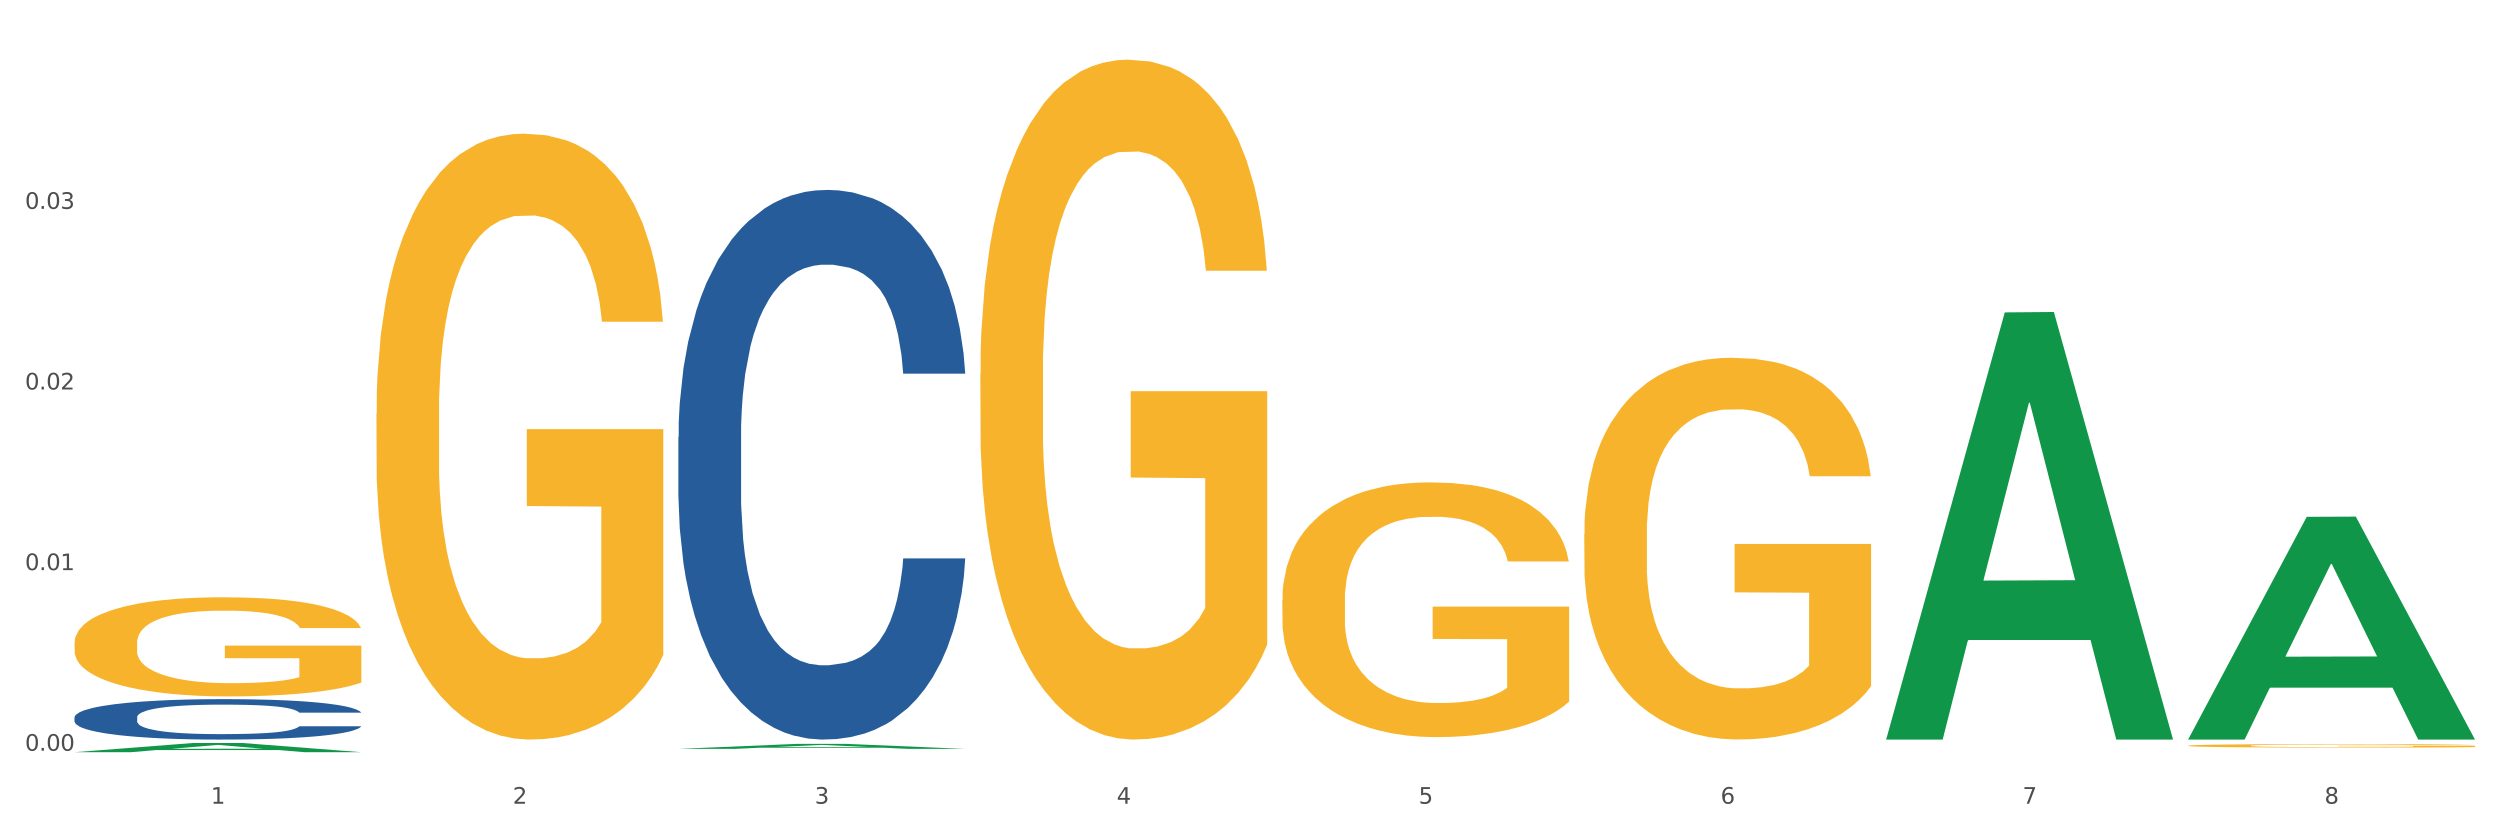 <?xml version="1.0" encoding="utf-8" standalone="no"?>
<!DOCTYPE svg PUBLIC "-//W3C//DTD SVG 1.1//EN"
  "http://www.w3.org/Graphics/SVG/1.1/DTD/svg11.dtd">
<svg xmlns:xlink="http://www.w3.org/1999/xlink" width="1080pt" height="360pt" viewBox="0 0 1080 360" xmlns="http://www.w3.org/2000/svg" version="1.1">
 <rect x="0" y="0" width="1080" height="360" fill="#333333" stroke="none"/>
 <defs>
  <style type="text/css">*{stroke-linejoin: round; stroke-linecap: butt}</style>
 </defs>
 <g id="figure_1">
  <g id="patch_1">
   <path d="M 0 360 
L 1080 360 
L 1080 0 
L 0 0 
z
" style="fill: #ffffff; stroke: #ffffff; stroke-linejoin: miter"/>
  </g>
  <g id="axes_1">
   <g id="matplotlib.axis_1">
    <g id="xtick_1">
     <g id="text_1">
      <!-- 1 -->
      <g style="fill: #4d4d4d" transform="translate(91.082 347.204) scale(0.096 -0.096)">
       <defs>
        <path id="DejaVuSans-31" d="M 794 531 
L 1825 531 
L 1825 4091 
L 703 3866 
L 703 4441 
L 1819 4666 
L 2450 4666 
L 2450 531 
L 3481 531 
L 3481 0 
L 794 0 
L 794 531 
z
" transform="scale(0.016)"/>
       </defs>
       <use xlink:href="#DejaVuSans-31"/>
      </g>
     </g>
    </g>
    <g id="xtick_2">
     <g id="text_2">
      <!-- 2 -->
      <g style="fill: #4d4d4d" transform="translate(221.525 347.204) scale(0.096 -0.096)">
       <defs>
        <path id="DejaVuSans-32" d="M 1228 531 
L 3431 531 
L 3431 0 
L 469 0 
L 469 531 
Q 828 903 1448 1529 
Q 2069 2156 2228 2338 
Q 2531 2678 2651 2914 
Q 2772 3150 2772 3378 
Q 2772 3750 2511 3984 
Q 2250 4219 1831 4219 
Q 1534 4219 1204 4116 
Q 875 4013 500 3803 
L 500 4441 
Q 881 4594 1212 4672 
Q 1544 4750 1819 4750 
Q 2544 4750 2975 4387 
Q 3406 4025 3406 3419 
Q 3406 3131 3298 2873 
Q 3191 2616 2906 2266 
Q 2828 2175 2409 1742 
Q 1991 1309 1228 531 
z
" transform="scale(0.016)"/>
       </defs>
       <use xlink:href="#DejaVuSans-32"/>
      </g>
     </g>
    </g>
    <g id="xtick_3">
     <g id="text_3">
      <!-- 3 -->
      <g style="fill: #4d4d4d" transform="translate(351.968 347.204) scale(0.096 -0.096)">
       <defs>
        <path id="DejaVuSans-33" d="M 2597 2516 
Q 3050 2419 3304 2112 
Q 3559 1806 3559 1356 
Q 3559 666 3084 287 
Q 2609 -91 1734 -91 
Q 1441 -91 1130 -33 
Q 819 25 488 141 
L 488 750 
Q 750 597 1062 519 
Q 1375 441 1716 441 
Q 2309 441 2620 675 
Q 2931 909 2931 1356 
Q 2931 1769 2642 2001 
Q 2353 2234 1838 2234 
L 1294 2234 
L 1294 2753 
L 1863 2753 
Q 2328 2753 2575 2939 
Q 2822 3125 2822 3475 
Q 2822 3834 2567 4026 
Q 2313 4219 1838 4219 
Q 1578 4219 1281 4162 
Q 984 4106 628 3988 
L 628 4550 
Q 988 4650 1302 4700 
Q 1616 4750 1894 4750 
Q 2613 4750 3031 4423 
Q 3450 4097 3450 3541 
Q 3450 3153 3228 2886 
Q 3006 2619 2597 2516 
z
" transform="scale(0.016)"/>
       </defs>
       <use xlink:href="#DejaVuSans-33"/>
      </g>
     </g>
    </g>
    <g id="xtick_4">
     <g id="text_4">
      <!-- 4 -->
      <g style="fill: #4d4d4d" transform="translate(482.412 347.204) scale(0.096 -0.096)">
       <defs>
        <path id="DejaVuSans-34" d="M 2419 4116 
L 825 1625 
L 2419 1625 
L 2419 4116 
z
M 2253 4666 
L 3047 4666 
L 3047 1625 
L 3713 1625 
L 3713 1100 
L 3047 1100 
L 3047 0 
L 2419 0 
L 2419 1100 
L 313 1100 
L 313 1709 
L 2253 4666 
z
" transform="scale(0.016)"/>
       </defs>
       <use xlink:href="#DejaVuSans-34"/>
      </g>
     </g>
    </g>
    <g id="xtick_5">
     <g id="text_5">
      <!-- 5 -->
      <g style="fill: #4d4d4d" transform="translate(612.855 347.204) scale(0.096 -0.096)">
       <defs>
        <path id="DejaVuSans-35" d="M 691 4666 
L 3169 4666 
L 3169 4134 
L 1269 4134 
L 1269 2991 
Q 1406 3038 1543 3061 
Q 1681 3084 1819 3084 
Q 2600 3084 3056 2656 
Q 3513 2228 3513 1497 
Q 3513 744 3044 326 
Q 2575 -91 1722 -91 
Q 1428 -91 1123 -41 
Q 819 9 494 109 
L 494 744 
Q 775 591 1075 516 
Q 1375 441 1709 441 
Q 2250 441 2565 725 
Q 2881 1009 2881 1497 
Q 2881 1984 2565 2268 
Q 2250 2553 1709 2553 
Q 1456 2553 1204 2497 
Q 953 2441 691 2322 
L 691 4666 
z
" transform="scale(0.016)"/>
       </defs>
       <use xlink:href="#DejaVuSans-35"/>
      </g>
     </g>
    </g>
    <g id="xtick_6">
     <g id="text_6">
      <!-- 6 -->
      <g style="fill: #4d4d4d" transform="translate(743.299 347.204) scale(0.096 -0.096)">
       <defs>
        <path id="DejaVuSans-36" d="M 2113 2584 
Q 1688 2584 1439 2293 
Q 1191 2003 1191 1497 
Q 1191 994 1439 701 
Q 1688 409 2113 409 
Q 2538 409 2786 701 
Q 3034 994 3034 1497 
Q 3034 2003 2786 2293 
Q 2538 2584 2113 2584 
z
M 3366 4563 
L 3366 3988 
Q 3128 4100 2886 4159 
Q 2644 4219 2406 4219 
Q 1781 4219 1451 3797 
Q 1122 3375 1075 2522 
Q 1259 2794 1537 2939 
Q 1816 3084 2150 3084 
Q 2853 3084 3261 2657 
Q 3669 2231 3669 1497 
Q 3669 778 3244 343 
Q 2819 -91 2113 -91 
Q 1303 -91 875 529 
Q 447 1150 447 2328 
Q 447 3434 972 4092 
Q 1497 4750 2381 4750 
Q 2619 4750 2861 4703 
Q 3103 4656 3366 4563 
z
" transform="scale(0.016)"/>
       </defs>
       <use xlink:href="#DejaVuSans-36"/>
      </g>
     </g>
    </g>
    <g id="xtick_7">
     <g id="text_7">
      <!-- 7 -->
      <g style="fill: #4d4d4d" transform="translate(873.742 347.204) scale(0.096 -0.096)">
       <defs>
        <path id="DejaVuSans-37" d="M 525 4666 
L 3525 4666 
L 3525 4397 
L 1831 0 
L 1172 0 
L 2766 4134 
L 525 4134 
L 525 4666 
z
" transform="scale(0.016)"/>
       </defs>
       <use xlink:href="#DejaVuSans-37"/>
      </g>
     </g>
    </g>
    <g id="xtick_8">
     <g id="text_8">
      <!-- 8 -->
      <g style="fill: #4d4d4d" transform="translate(1004.185 347.204) scale(0.096 -0.096)">
       <defs>
        <path id="DejaVuSans-38" d="M 2034 2216 
Q 1584 2216 1326 1975 
Q 1069 1734 1069 1313 
Q 1069 891 1326 650 
Q 1584 409 2034 409 
Q 2484 409 2743 651 
Q 3003 894 3003 1313 
Q 3003 1734 2745 1975 
Q 2488 2216 2034 2216 
z
M 1403 2484 
Q 997 2584 770 2862 
Q 544 3141 544 3541 
Q 544 4100 942 4425 
Q 1341 4750 2034 4750 
Q 2731 4750 3128 4425 
Q 3525 4100 3525 3541 
Q 3525 3141 3298 2862 
Q 3072 2584 2669 2484 
Q 3125 2378 3379 2068 
Q 3634 1759 3634 1313 
Q 3634 634 3220 271 
Q 2806 -91 2034 -91 
Q 1263 -91 848 271 
Q 434 634 434 1313 
Q 434 1759 690 2068 
Q 947 2378 1403 2484 
z
M 1172 3481 
Q 1172 3119 1398 2916 
Q 1625 2713 2034 2713 
Q 2441 2713 2670 2916 
Q 2900 3119 2900 3481 
Q 2900 3844 2670 4047 
Q 2441 4250 2034 4250 
Q 1625 4250 1398 4047 
Q 1172 3844 1172 3481 
z
" transform="scale(0.016)"/>
       </defs>
       <use xlink:href="#DejaVuSans-38"/>
      </g>
     </g>
    </g>
    <g id="xtick_9"/>
    <g id="xtick_10"/>
    <g id="xtick_11"/>
    <g id="xtick_12"/>
    <g id="xtick_13"/>
    <g id="xtick_14"/>
    <g id="xtick_15"/>
   </g>
   <g id="matplotlib.axis_2">
    <g id="ytick_1">
     <g id="text_9">
      <!-- 0.00 -->
      <g style="fill: #4d4d4d" transform="translate(10.8 324.324) scale(0.096 -0.096)">
       <defs>
        <path id="DejaVuSans-30" d="M 2034 4250 
Q 1547 4250 1301 3770 
Q 1056 3291 1056 2328 
Q 1056 1369 1301 889 
Q 1547 409 2034 409 
Q 2525 409 2770 889 
Q 3016 1369 3016 2328 
Q 3016 3291 2770 3770 
Q 2525 4250 2034 4250 
z
M 2034 4750 
Q 2819 4750 3233 4129 
Q 3647 3509 3647 2328 
Q 3647 1150 3233 529 
Q 2819 -91 2034 -91 
Q 1250 -91 836 529 
Q 422 1150 422 2328 
Q 422 3509 836 4129 
Q 1250 4750 2034 4750 
z
" transform="scale(0.016)"/>
        <path id="DejaVuSans-2e" d="M 684 794 
L 1344 794 
L 1344 0 
L 684 0 
L 684 794 
z
" transform="scale(0.016)"/>
       </defs>
       <use xlink:href="#DejaVuSans-30"/>
       <use xlink:href="#DejaVuSans-2e" transform="translate(63.623 0)"/>
       <use xlink:href="#DejaVuSans-30" transform="translate(95.41 0)"/>
       <use xlink:href="#DejaVuSans-30" transform="translate(159.033 0)"/>
      </g>
     </g>
    </g>
    <g id="ytick_2">
     <g id="text_10">
      <!-- 0.01 -->
      <g style="fill: #4d4d4d" transform="translate(10.8 246.293) scale(0.096 -0.096)">
       <use xlink:href="#DejaVuSans-30"/>
       <use xlink:href="#DejaVuSans-2e" transform="translate(63.623 0)"/>
       <use xlink:href="#DejaVuSans-30" transform="translate(95.41 0)"/>
       <use xlink:href="#DejaVuSans-31" transform="translate(159.033 0)"/>
      </g>
     </g>
    </g>
    <g id="ytick_3">
     <g id="text_11">
      <!-- 0.02 -->
      <g style="fill: #4d4d4d" transform="translate(10.8 168.262) scale(0.096 -0.096)">
       <use xlink:href="#DejaVuSans-30"/>
       <use xlink:href="#DejaVuSans-2e" transform="translate(63.623 0)"/>
       <use xlink:href="#DejaVuSans-30" transform="translate(95.41 0)"/>
       <use xlink:href="#DejaVuSans-32" transform="translate(159.033 0)"/>
      </g>
     </g>
    </g>
    <g id="ytick_4">
     <g id="text_12">
      <!-- 0.03 -->
      <g style="fill: #4d4d4d" transform="translate(10.8 90.231) scale(0.096 -0.096)">
       <use xlink:href="#DejaVuSans-30"/>
       <use xlink:href="#DejaVuSans-2e" transform="translate(63.623 0)"/>
       <use xlink:href="#DejaVuSans-30" transform="translate(95.41 0)"/>
       <use xlink:href="#DejaVuSans-33" transform="translate(159.033 0)"/>
      </g>
     </g>
    </g>
    <g id="ytick_5"/>
    <g id="ytick_6"/>
    <g id="ytick_7"/>
    <g id="ytick_8"/>
   </g>
   <g id="PolyCollection_1">
    <path d="M 32.175 324.942 
L 32.303 324.938 
L 83.404 320.971 
L 104.611 320.967 
L 156.096 324.95 
L 131.567 324.95 
L 120.453 324.022 
L 67.691 324.022 
L 67.307 324.037 
L 56.576 324.95 
L 32.175 324.95 
L 32.175 324.942 
L 74.334 323.469 
L 113.81 323.465 
L 94.263 321.816 
L 94.008 321.808 
L 93.752 321.82 
L 74.206 323.465 
L 74.334 323.469 
L 32.175 324.942 
z
" clip-path="url(#pbd5e776fb2)" style="fill: #109648"/>
    <path d="M 32.175 277.816 
L 32.321 277.777 
L 32.321 276.369 
L 32.614 275.157 
L 34.077 272.224 
L 36.272 269.8 
L 37.881 268.509 
L 39.49 267.454 
L 41.392 266.398 
L 43.733 265.303 
L 47.976 263.699 
L 50.61 262.878 
L 53.828 262.018 
L 59.681 260.767 
L 63.923 260.063 
L 68.313 259.476 
L 75.482 258.772 
L 80.163 258.459 
L 85.138 258.225 
L 91.136 258.068 
L 95.672 258.029 
L 105.621 258.147 
L 114.106 258.499 
L 118.203 258.772 
L 123.47 259.242 
L 126.25 259.554 
L 130.785 260.18 
L 135.467 261.001 
L 138.686 261.705 
L 143.514 263.035 
L 147.172 264.364 
L 150.537 266.007 
L 152.292 267.141 
L 153.609 268.197 
L 154.779 269.409 
L 155.95 271.325 
L 129.615 271.325 
L 128.591 269.956 
L 126.981 268.666 
L 124.64 267.414 
L 122.592 266.632 
L 119.081 265.655 
L 115.862 265.029 
L 112.497 264.56 
L 108.4 264.169 
L 105.182 263.973 
L 100.646 263.817 
L 91.722 263.856 
L 85.723 264.169 
L 81.626 264.56 
L 78.993 264.912 
L 76.652 265.303 
L 74.019 265.85 
L 70.946 266.671 
L 68.752 267.414 
L 66.557 268.353 
L 64.801 269.291 
L 63.192 270.386 
L 61.875 271.56 
L 60.851 272.772 
L 59.973 274.258 
L 59.242 276.721 
L 59.242 282.079 
L 59.534 283.291 
L 60.266 284.894 
L 61.144 286.106 
L 62.607 287.553 
L 63.923 288.531 
L 66.411 289.939 
L 69.19 291.112 
L 71.385 291.855 
L 73.58 292.481 
L 77.384 293.341 
L 81.626 294.045 
L 85.284 294.475 
L 90.259 294.866 
L 93.624 295.022 
L 96.55 295.101 
L 103.719 295.101 
L 108.839 294.983 
L 114.545 294.709 
L 118.934 294.358 
L 122.592 293.927 
L 126.689 293.224 
L 129.322 292.559 
L 129.322 284.386 
L 97.135 284.347 
L 97.135 278.911 
L 156.096 278.911 
L 156.096 294.866 
L 153.609 295.687 
L 150.829 296.43 
L 147.903 297.095 
L 143.514 297.916 
L 138.247 298.698 
L 133.565 299.246 
L 128.591 299.715 
L 122.738 300.145 
L 115.131 300.536 
L 110.449 300.692 
L 104.596 300.81 
L 97.72 300.849 
L 91.722 300.771 
L 85.869 300.575 
L 79.724 300.223 
L 73.726 299.715 
L 69.19 299.207 
L 64.655 298.581 
L 59.827 297.76 
L 56.023 296.978 
L 53.097 296.274 
L 49.878 295.374 
L 46.367 294.201 
L 43.733 293.145 
L 41.392 292.05 
L 38.905 290.643 
L 37.149 289.43 
L 35.394 287.905 
L 34.37 286.771 
L 33.199 285.012 
L 32.321 282.548 
L 32.175 277.816 
z
" clip-path="url(#pbd5e776fb2)" style="fill: #f7b32b"/>
    <path d="M 162.618 178.688 
L 162.765 178.449 
L 162.765 169.843 
L 163.057 162.432 
L 164.52 144.502 
L 166.715 129.68 
L 168.324 121.791 
L 169.934 115.336 
L 171.836 108.881 
L 174.177 102.187 
L 178.419 92.386 
L 181.053 87.365 
L 184.272 82.106 
L 190.124 74.456 
L 194.367 70.153 
L 198.756 66.567 
L 205.925 62.264 
L 210.607 60.351 
L 215.581 58.917 
L 221.58 57.961 
L 226.115 57.721 
L 236.064 58.439 
L 244.55 60.59 
L 248.646 62.264 
L 253.913 65.132 
L 256.693 67.045 
L 261.229 70.87 
L 265.91 75.89 
L 269.129 80.194 
L 273.957 88.322 
L 277.615 96.45 
L 280.98 106.491 
L 282.736 113.424 
L 284.052 119.878 
L 285.223 127.289 
L 286.393 139.003 
L 260.058 139.003 
L 259.034 130.636 
L 257.425 122.747 
L 255.084 115.097 
L 253.036 110.316 
L 249.524 104.339 
L 246.305 100.514 
L 242.94 97.645 
L 238.844 95.255 
L 235.625 94.059 
L 231.09 93.103 
L 222.165 93.342 
L 216.166 95.255 
L 212.07 97.645 
L 209.436 99.797 
L 207.095 102.187 
L 204.462 105.534 
L 201.389 110.555 
L 199.195 115.097 
L 197 120.835 
L 195.245 126.572 
L 193.635 133.266 
L 192.319 140.438 
L 191.294 147.849 
L 190.417 156.933 
L 189.685 171.994 
L 189.685 204.746 
L 189.978 212.157 
L 190.709 221.959 
L 191.587 229.37 
L 193.05 238.215 
L 194.367 244.192 
L 196.854 252.798 
L 199.634 259.97 
L 201.828 264.512 
L 204.023 268.337 
L 207.827 273.597 
L 212.07 277.9 
L 215.727 280.53 
L 220.702 282.92 
L 224.067 283.876 
L 226.993 284.355 
L 234.162 284.355 
L 239.283 283.637 
L 244.989 281.964 
L 249.378 279.812 
L 253.036 277.183 
L 257.132 272.879 
L 259.766 268.815 
L 259.766 218.851 
L 227.578 218.612 
L 227.578 185.382 
L 286.54 185.382 
L 286.54 282.92 
L 284.052 287.941 
L 281.273 292.483 
L 278.346 296.547 
L 273.957 301.567 
L 268.69 306.349 
L 264.008 309.695 
L 259.034 312.564 
L 253.182 315.194 
L 245.574 317.585 
L 240.892 318.541 
L 235.04 319.258 
L 228.164 319.497 
L 222.165 319.019 
L 216.313 317.824 
L 210.168 315.672 
L 204.169 312.564 
L 199.634 309.456 
L 195.098 305.631 
L 190.27 300.611 
L 186.466 295.83 
L 183.54 291.527 
L 180.321 286.028 
L 176.81 278.856 
L 174.177 272.401 
L 171.836 265.708 
L 169.348 257.101 
L 167.593 249.69 
L 165.837 240.367 
L 164.813 233.434 
L 163.643 222.676 
L 162.765 207.615 
L 162.618 178.688 
z
" clip-path="url(#pbd5e776fb2)" style="fill: #f7b32b"/>
    <path d="M 423.505 161.496 
L 423.651 161.227 
L 423.651 151.57 
L 423.944 143.255 
L 425.407 123.136 
L 427.602 106.504 
L 429.211 97.651 
L 430.82 90.409 
L 432.722 83.166 
L 435.063 75.655 
L 439.306 64.656 
L 441.94 59.023 
L 445.158 53.121 
L 451.011 44.537 
L 455.254 39.709 
L 459.643 35.685 
L 466.812 30.856 
L 471.494 28.71 
L 476.468 27.101 
L 482.467 26.028 
L 487.002 25.759 
L 496.951 26.564 
L 505.437 28.979 
L 509.533 30.856 
L 514.8 34.075 
L 517.58 36.221 
L 522.115 40.513 
L 526.797 46.147 
L 530.016 50.975 
L 534.844 60.096 
L 538.502 69.217 
L 541.867 80.483 
L 543.622 88.263 
L 544.939 95.505 
L 546.11 103.821 
L 547.28 116.966 
L 520.945 116.966 
L 519.921 107.577 
L 518.312 98.724 
L 515.971 90.14 
L 513.922 84.775 
L 510.411 78.069 
L 507.192 73.777 
L 503.827 70.558 
L 499.731 67.875 
L 496.512 66.534 
L 491.976 65.461 
L 483.052 65.729 
L 477.053 67.875 
L 472.957 70.558 
L 470.323 72.972 
L 467.982 75.655 
L 465.349 79.41 
L 462.276 85.044 
L 460.082 90.14 
L 457.887 96.578 
L 456.131 103.016 
L 454.522 110.528 
L 453.205 118.575 
L 452.181 126.891 
L 451.303 137.085 
L 450.572 153.985 
L 450.572 190.735 
L 450.864 199.051 
L 451.596 210.05 
L 452.474 218.365 
L 453.937 228.291 
L 455.254 234.997 
L 457.741 244.654 
L 460.521 252.702 
L 462.715 257.799 
L 464.91 262.091 
L 468.714 267.992 
L 472.957 272.821 
L 476.614 275.772 
L 481.589 278.454 
L 484.954 279.527 
L 487.88 280.064 
L 495.049 280.064 
L 500.17 279.259 
L 505.875 277.381 
L 510.265 274.967 
L 513.922 272.016 
L 518.019 267.188 
L 520.652 262.627 
L 520.652 206.562 
L 488.465 206.294 
L 488.465 169.007 
L 547.426 169.007 
L 547.426 278.454 
L 544.939 284.088 
L 542.159 289.184 
L 539.233 293.745 
L 534.844 299.378 
L 529.577 304.743 
L 524.895 308.499 
L 519.921 311.718 
L 514.069 314.668 
L 506.461 317.351 
L 501.779 318.424 
L 495.927 319.229 
L 489.05 319.497 
L 483.052 318.961 
L 477.2 317.619 
L 471.055 315.205 
L 465.056 311.718 
L 460.521 308.23 
L 455.985 303.938 
L 451.157 298.305 
L 447.353 292.94 
L 444.427 288.111 
L 441.208 281.942 
L 437.697 273.894 
L 435.063 266.651 
L 432.722 259.14 
L 430.235 249.483 
L 428.48 241.167 
L 426.724 230.705 
L 425.7 222.926 
L 424.529 210.854 
L 423.651 193.954 
L 423.505 161.496 
z
" clip-path="url(#pbd5e776fb2)" style="fill: #f7b32b"/>
    <path d="M 553.949 259.241 
L 554.095 259.14 
L 554.095 255.522 
L 554.388 252.406 
L 555.851 244.868 
L 558.045 238.637 
L 559.655 235.32 
L 561.264 232.607 
L 563.166 229.893 
L 565.507 227.079 
L 569.75 222.958 
L 572.383 220.847 
L 575.602 218.636 
L 581.454 215.42 
L 585.697 213.611 
L 590.086 212.103 
L 597.255 210.294 
L 601.937 209.49 
L 606.911 208.887 
L 612.91 208.485 
L 617.445 208.384 
L 627.394 208.686 
L 635.88 209.59 
L 639.977 210.294 
L 645.244 211.5 
L 648.023 212.304 
L 652.559 213.912 
L 657.241 216.023 
L 660.459 217.832 
L 665.287 221.249 
L 668.945 224.666 
L 672.31 228.888 
L 674.066 231.802 
L 675.383 234.516 
L 676.553 237.632 
L 677.724 242.557 
L 651.388 242.557 
L 650.364 239.039 
L 648.755 235.722 
L 646.414 232.506 
L 644.366 230.496 
L 640.854 227.983 
L 637.636 226.375 
L 634.271 225.169 
L 630.174 224.164 
L 626.955 223.661 
L 622.42 223.259 
L 613.495 223.36 
L 607.497 224.164 
L 603.4 225.169 
L 600.767 226.074 
L 598.426 227.079 
L 595.792 228.486 
L 592.72 230.596 
L 590.525 232.506 
L 588.331 234.918 
L 586.575 237.33 
L 584.965 240.145 
L 583.649 243.16 
L 582.625 246.275 
L 581.747 250.095 
L 581.015 256.427 
L 581.015 270.196 
L 581.308 273.312 
L 582.039 277.433 
L 582.917 280.548 
L 584.38 284.267 
L 585.697 286.78 
L 588.184 290.398 
L 590.964 293.413 
L 593.159 295.323 
L 595.353 296.931 
L 599.157 299.142 
L 603.4 300.951 
L 607.058 302.057 
L 612.032 303.062 
L 615.397 303.464 
L 618.323 303.665 
L 625.492 303.665 
L 630.613 303.363 
L 636.319 302.66 
L 640.708 301.755 
L 644.366 300.65 
L 648.462 298.84 
L 651.096 297.132 
L 651.096 276.126 
L 618.908 276.025 
L 618.908 262.055 
L 677.87 262.055 
L 677.87 303.062 
L 675.383 305.172 
L 672.603 307.082 
L 669.677 308.791 
L 665.287 310.901 
L 660.02 312.911 
L 655.339 314.319 
L 650.364 315.525 
L 644.512 316.63 
L 636.904 317.635 
L 632.222 318.037 
L 626.37 318.339 
L 619.494 318.439 
L 613.495 318.238 
L 607.643 317.736 
L 601.498 316.831 
L 595.5 315.525 
L 590.964 314.218 
L 586.429 312.61 
L 581.6 310.499 
L 577.796 308.489 
L 574.87 306.68 
L 571.652 304.368 
L 568.14 301.353 
L 565.507 298.639 
L 563.166 295.825 
L 560.679 292.207 
L 558.923 289.091 
L 557.167 285.172 
L 556.143 282.257 
L 554.973 277.734 
L 554.095 271.402 
L 553.949 259.241 
z
" clip-path="url(#pbd5e776fb2)" style="fill: #f7b32b"/>
    <path d="M 684.392 230.752 
L 684.538 230.602 
L 684.538 225.18 
L 684.831 220.511 
L 686.294 209.215 
L 688.489 199.877 
L 690.098 194.907 
L 691.707 190.84 
L 693.609 186.773 
L 695.95 182.556 
L 700.193 176.381 
L 702.827 173.218 
L 706.045 169.905 
L 711.898 165.085 
L 716.14 162.374 
L 720.53 160.115 
L 727.699 157.404 
L 732.38 156.199 
L 737.355 155.295 
L 743.353 154.693 
L 747.889 154.542 
L 757.838 154.994 
L 766.323 156.35 
L 770.42 157.404 
L 775.687 159.211 
L 778.467 160.416 
L 783.002 162.826 
L 787.684 165.989 
L 790.903 168.7 
L 795.731 173.821 
L 799.389 178.942 
L 802.754 185.267 
L 804.509 189.635 
L 805.826 193.702 
L 806.996 198.371 
L 808.167 205.751 
L 781.832 205.751 
L 780.808 200.479 
L 779.198 195.509 
L 776.857 190.689 
L 774.809 187.677 
L 771.298 183.912 
L 768.079 181.502 
L 764.714 179.695 
L 760.617 178.189 
L 757.399 177.435 
L 752.863 176.833 
L 743.939 176.984 
L 737.94 178.189 
L 733.843 179.695 
L 731.21 181.05 
L 728.869 182.556 
L 726.236 184.665 
L 723.163 187.828 
L 720.968 190.689 
L 718.774 194.304 
L 717.018 197.919 
L 715.409 202.136 
L 714.092 206.654 
L 713.068 211.323 
L 712.19 217.047 
L 711.459 226.535 
L 711.459 247.169 
L 711.751 251.838 
L 712.483 258.013 
L 713.361 262.682 
L 714.824 268.255 
L 716.14 272.02 
L 718.628 277.442 
L 721.407 281.961 
L 723.602 284.823 
L 725.797 287.232 
L 729.601 290.546 
L 733.843 293.257 
L 737.501 294.914 
L 742.475 296.42 
L 745.841 297.022 
L 748.767 297.323 
L 755.936 297.323 
L 761.056 296.872 
L 766.762 295.817 
L 771.151 294.462 
L 774.809 292.805 
L 778.906 290.094 
L 781.539 287.534 
L 781.539 256.055 
L 749.352 255.905 
L 749.352 234.97 
L 808.313 234.97 
L 808.313 296.42 
L 805.826 299.583 
L 803.046 302.444 
L 800.12 305.005 
L 795.731 308.168 
L 790.464 311.18 
L 785.782 313.288 
L 780.808 315.096 
L 774.955 316.752 
L 767.348 318.259 
L 762.666 318.861 
L 756.813 319.313 
L 749.937 319.463 
L 743.939 319.162 
L 738.086 318.409 
L 731.941 317.054 
L 725.943 315.096 
L 721.407 313.138 
L 716.872 310.728 
L 712.044 307.565 
L 708.24 304.553 
L 705.314 301.842 
L 702.095 298.378 
L 698.584 293.859 
L 695.95 289.793 
L 693.609 285.576 
L 691.122 280.154 
L 689.366 275.484 
L 687.611 269.611 
L 686.587 265.243 
L 685.416 258.465 
L 684.538 248.977 
L 684.392 230.752 
z
" clip-path="url(#pbd5e776fb2)" style="fill: #f7b32b"/>
    <path d="M 293.062 188.737 
L 293.208 188.521 
L 293.208 182.449 
L 293.648 174.209 
L 295.259 159.029 
L 297.31 147.536 
L 300.825 134.092 
L 302.729 128.454 
L 305.22 122.165 
L 310.346 111.973 
L 316.205 103.299 
L 320.307 98.528 
L 323.383 95.493 
L 330.267 90.071 
L 334.222 87.686 
L 338.324 85.734 
L 341.839 84.433 
L 347.698 82.915 
L 352.386 82.265 
L 357.806 82.048 
L 362.346 82.265 
L 368.352 83.132 
L 377.141 85.734 
L 380.51 87.252 
L 385.051 89.855 
L 389.738 93.324 
L 393.546 96.794 
L 397.941 101.781 
L 402.482 108.287 
L 406.876 116.527 
L 409.952 124.117 
L 412.442 132.14 
L 414.639 141.898 
L 416.251 152.524 
L 416.983 161.415 
L 390.177 161.415 
L 389.445 153.391 
L 387.98 144.717 
L 386.515 138.862 
L 384.904 134.092 
L 382.414 128.67 
L 380.217 125.201 
L 376.555 121.081 
L 373.186 118.479 
L 370.403 116.961 
L 367.034 115.659 
L 359.856 114.358 
L 354.729 114.358 
L 351.507 114.792 
L 347.552 115.876 
L 344.183 117.394 
L 340.228 119.996 
L 337.152 122.815 
L 334.076 126.502 
L 332.318 129.104 
L 329.682 133.875 
L 327.924 137.778 
L 325.58 144.5 
L 324.262 149.271 
L 321.918 161.631 
L 320.893 170.739 
L 320.453 177.028 
L 320.16 183.967 
L 320.16 217.795 
L 321.039 232.975 
L 321.772 239.48 
L 322.944 246.853 
L 325.141 256.394 
L 328.363 265.719 
L 331.732 272.441 
L 334.515 276.561 
L 337.152 279.597 
L 339.789 281.982 
L 343.011 284.151 
L 345.648 285.452 
L 349.603 286.753 
L 354.29 287.403 
L 357.952 287.403 
L 365.422 286.319 
L 368.791 285.235 
L 372.014 283.717 
L 375.529 281.332 
L 378.313 278.73 
L 379.924 276.778 
L 382.56 272.658 
L 384.611 268.321 
L 386.369 263.333 
L 387.541 258.996 
L 388.859 252.491 
L 389.884 245.118 
L 390.177 241.215 
L 416.983 241.215 
L 416.397 249.021 
L 415.372 256.611 
L 413.321 266.803 
L 411.71 272.658 
L 409.22 279.814 
L 406.583 285.886 
L 402.921 292.608 
L 399.552 297.595 
L 396.037 301.932 
L 392.228 305.836 
L 385.344 311.257 
L 382.853 312.775 
L 377.58 315.377 
L 373.479 316.895 
L 367.473 318.413 
L 361.321 319.28 
L 354.876 319.497 
L 349.163 319.063 
L 342.865 317.762 
L 338.91 316.461 
L 334.515 314.51 
L 329.389 311.474 
L 324.555 307.787 
L 320.014 303.45 
L 315.766 298.463 
L 311.811 292.825 
L 306.684 283.5 
L 302.876 274.393 
L 300.093 265.935 
L 298.189 258.779 
L 296.284 249.672 
L 295.259 243.383 
L 293.648 228.204 
L 293.062 214.109 
L 293.062 188.737 
z
" clip-path="url(#pbd5e776fb2)" style="fill: #255c99"/>
    <path d="M 945.279 322.148 
L 945.425 322.147 
L 945.425 322.096 
L 945.718 322.053 
L 947.181 321.949 
L 949.375 321.863 
L 950.985 321.817 
L 952.594 321.779 
L 954.496 321.741 
L 956.837 321.703 
L 961.08 321.645 
L 963.713 321.616 
L 966.932 321.586 
L 972.784 321.541 
L 977.027 321.516 
L 981.416 321.495 
L 988.585 321.47 
L 993.267 321.459 
L 998.242 321.451 
L 1004.24 321.445 
L 1008.776 321.444 
L 1018.724 321.448 
L 1027.21 321.46 
L 1031.307 321.47 
L 1036.574 321.487 
L 1039.354 321.498 
L 1043.889 321.52 
L 1048.571 321.549 
L 1051.79 321.574 
L 1056.618 321.622 
L 1060.275 321.669 
L 1063.64 321.728 
L 1065.396 321.768 
L 1066.713 321.806 
L 1067.883 321.849 
L 1069.054 321.917 
L 1042.719 321.917 
L 1041.694 321.868 
L 1040.085 321.822 
L 1037.744 321.778 
L 1035.696 321.75 
L 1032.185 321.715 
L 1028.966 321.693 
L 1025.601 321.676 
L 1021.504 321.662 
L 1018.285 321.655 
L 1013.75 321.65 
L 1004.825 321.651 
L 998.827 321.662 
L 994.73 321.676 
L 992.097 321.689 
L 989.756 321.703 
L 987.122 321.722 
L 984.05 321.751 
L 981.855 321.778 
L 979.661 321.811 
L 977.905 321.844 
L 976.296 321.883 
L 974.979 321.925 
L 973.955 321.968 
L 973.077 322.021 
L 972.345 322.109 
L 972.345 322.3 
L 972.638 322.343 
L 973.37 322.4 
L 974.247 322.443 
L 975.71 322.495 
L 977.027 322.529 
L 979.514 322.579 
L 982.294 322.621 
L 984.489 322.648 
L 986.683 322.67 
L 990.487 322.701 
L 994.73 322.726 
L 998.388 322.741 
L 1003.362 322.755 
L 1006.727 322.76 
L 1009.653 322.763 
L 1016.822 322.763 
L 1021.943 322.759 
L 1027.649 322.749 
L 1032.038 322.737 
L 1035.696 322.721 
L 1039.792 322.696 
L 1042.426 322.673 
L 1042.426 322.382 
L 1010.239 322.38 
L 1010.239 322.187 
L 1069.2 322.187 
L 1069.2 322.755 
L 1066.713 322.784 
L 1063.933 322.81 
L 1061.007 322.834 
L 1056.618 322.863 
L 1051.351 322.891 
L 1046.669 322.911 
L 1041.694 322.927 
L 1035.842 322.943 
L 1028.234 322.957 
L 1023.553 322.962 
L 1017.7 322.966 
L 1010.824 322.968 
L 1004.825 322.965 
L 998.973 322.958 
L 992.828 322.946 
L 986.83 322.927 
L 982.294 322.909 
L 977.759 322.887 
L 972.931 322.858 
L 969.127 322.83 
L 966.201 322.805 
L 962.982 322.773 
L 959.47 322.731 
L 956.837 322.694 
L 954.496 322.655 
L 952.009 322.604 
L 950.253 322.561 
L 948.498 322.507 
L 947.473 322.467 
L 946.303 322.404 
L 945.425 322.316 
L 945.279 322.148 
z
" clip-path="url(#pbd5e776fb2)" style="fill: #f7b32b"/>
    <path d="M 814.835 319.15 
L 814.963 318.977 
L 866.065 134.952 
L 887.272 134.778 
L 938.757 319.497 
L 914.228 319.497 
L 903.113 276.483 
L 850.351 276.483 
L 849.968 277.176 
L 839.236 319.497 
L 814.835 319.497 
L 814.835 319.15 
L 856.994 250.813 
L 896.47 250.639 
L 876.924 174.15 
L 876.668 173.803 
L 876.413 174.324 
L 856.866 250.639 
L 856.994 250.813 
L 814.835 319.15 
z
" clip-path="url(#pbd5e776fb2)" style="fill: #109648"/>
    <path d="M 293.062 323.51 
L 293.19 323.508 
L 344.291 321.353 
L 365.498 321.351 
L 416.983 323.514 
L 392.454 323.514 
L 381.34 323.011 
L 328.577 323.011 
L 328.194 323.019 
L 317.463 323.514 
L 293.062 323.514 
L 293.062 323.51 
L 335.221 322.71 
L 374.696 322.708 
L 355.15 321.812 
L 354.895 321.808 
L 354.639 321.814 
L 335.093 322.708 
L 335.221 322.71 
L 293.062 323.51 
z
" clip-path="url(#pbd5e776fb2)" style="fill: #109648"/>
    <path d="M 945.279 319.316 
L 945.407 319.226 
L 996.508 223.266 
L 1017.715 223.175 
L 1069.2 319.497 
L 1044.671 319.497 
L 1033.557 297.067 
L 980.794 297.067 
L 980.411 297.429 
L 969.68 319.497 
L 945.279 319.497 
L 945.279 319.316 
L 987.438 283.682 
L 1026.913 283.591 
L 1007.367 243.706 
L 1007.112 243.525 
L 1006.856 243.796 
L 987.31 283.591 
L 987.438 283.682 
L 945.279 319.316 
z
" clip-path="url(#pbd5e776fb2)" style="fill: #109648"/>
    <path d="M 32.175 309.877 
L 32.321 309.861 
L 32.321 309.415 
L 32.761 308.809 
L 34.372 307.692 
L 36.423 306.846 
L 39.938 305.857 
L 41.843 305.443 
L 44.333 304.98 
L 49.46 304.23 
L 55.319 303.592 
L 59.42 303.241 
L 62.496 303.018 
L 69.381 302.619 
L 73.336 302.443 
L 77.437 302.3 
L 80.953 302.204 
L 86.812 302.092 
L 91.499 302.045 
L 96.919 302.029 
L 101.46 302.045 
L 107.465 302.108 
L 116.254 302.3 
L 119.623 302.411 
L 124.164 302.603 
L 128.851 302.858 
L 132.66 303.113 
L 137.054 303.48 
L 141.595 303.959 
L 145.989 304.565 
L 149.065 305.123 
L 151.555 305.714 
L 153.753 306.432 
L 155.364 307.213 
L 156.096 307.867 
L 129.291 307.867 
L 128.558 307.277 
L 127.093 306.639 
L 125.629 306.208 
L 124.017 305.857 
L 121.527 305.458 
L 119.33 305.203 
L 115.668 304.9 
L 112.299 304.709 
L 109.516 304.597 
L 106.147 304.501 
L 98.969 304.406 
L 93.843 304.406 
L 90.62 304.437 
L 86.665 304.517 
L 83.296 304.629 
L 79.341 304.82 
L 76.265 305.028 
L 73.189 305.299 
L 71.431 305.49 
L 68.795 305.841 
L 67.037 306.128 
L 64.693 306.623 
L 63.375 306.974 
L 61.031 307.883 
L 60.006 308.553 
L 59.567 309.016 
L 59.274 309.526 
L 59.274 312.015 
L 60.152 313.132 
L 60.885 313.61 
L 62.057 314.153 
L 64.254 314.855 
L 67.476 315.541 
L 70.845 316.035 
L 73.629 316.338 
L 76.265 316.562 
L 78.902 316.737 
L 82.124 316.897 
L 84.761 316.992 
L 88.716 317.088 
L 93.403 317.136 
L 97.065 317.136 
L 104.536 317.056 
L 107.905 316.976 
L 111.127 316.865 
L 114.643 316.689 
L 117.426 316.498 
L 119.037 316.354 
L 121.674 316.051 
L 123.724 315.732 
L 125.482 315.365 
L 126.654 315.046 
L 127.972 314.568 
L 128.998 314.025 
L 129.291 313.738 
L 156.096 313.738 
L 155.51 314.312 
L 154.485 314.871 
L 152.434 315.62 
L 150.823 316.051 
L 148.333 316.578 
L 145.696 317.024 
L 142.034 317.519 
L 138.665 317.886 
L 135.15 318.205 
L 131.341 318.492 
L 124.457 318.891 
L 121.967 319.003 
L 116.693 319.194 
L 112.592 319.306 
L 106.586 319.417 
L 100.434 319.481 
L 93.989 319.497 
L 88.276 319.465 
L 81.978 319.369 
L 78.023 319.274 
L 73.629 319.13 
L 68.502 318.907 
L 63.668 318.636 
L 59.127 318.317 
L 54.879 317.95 
L 50.924 317.535 
L 45.798 316.849 
L 41.989 316.179 
L 39.206 315.557 
L 37.302 315.03 
L 35.398 314.36 
L 34.372 313.898 
L 32.761 312.781 
L 32.175 311.744 
L 32.175 309.877 
z
" clip-path="url(#pbd5e776fb2)" style="fill: #255c99"/>
   </g>
  </g>
 </g>
 <defs>
  <clipPath id="pbd5e776fb2">
   <rect x="32.175" y="10.8" width="1037.025" height="329.109"/>
  </clipPath>
 </defs>
</svg>
